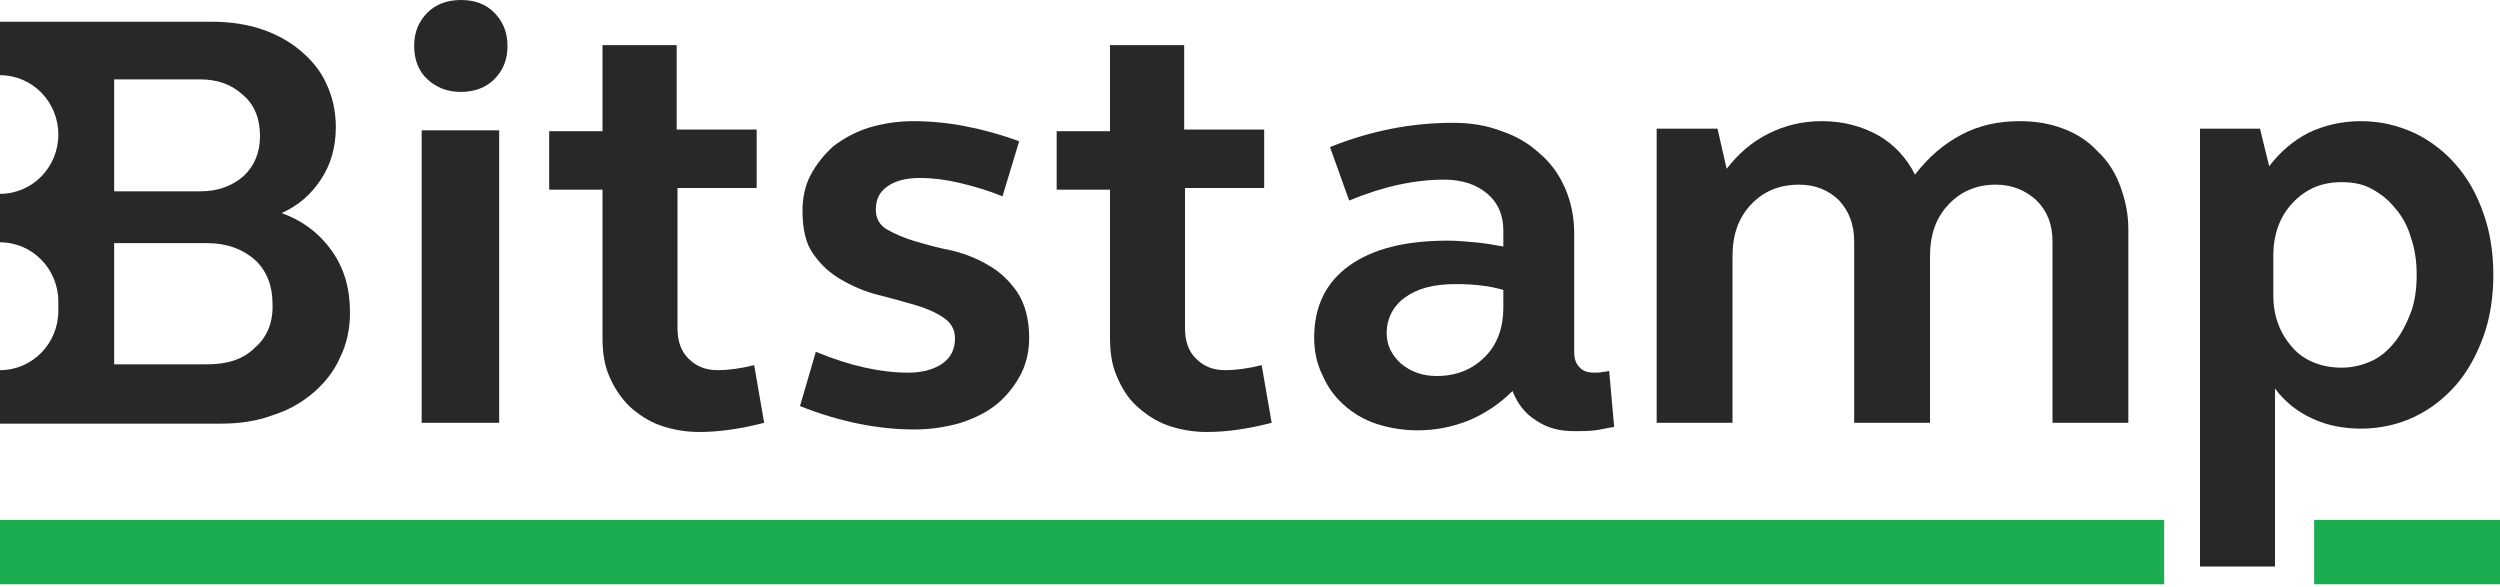 <?xml version="1.0" encoding="UTF-8"?>
<svg width="132px" height="31px" viewBox="0 0 132 31" version="1.1" xmlns="http://www.w3.org/2000/svg" xmlns:xlink="http://www.w3.org/1999/xlink">
    <!-- Generator: Sketch 57.1 (83088) - https://sketch.com -->
    <title>bitstamp-logo</title>
    <desc>Created with Sketch.</desc>
    <g id="Home-" stroke="none" stroke-width="1" fill="none" fill-rule="evenodd">
        <g id="Desktop_GC_Home" transform="translate(-733, -1076)" fill-rule="nonzero">
            <g id="excahnges" transform="translate(0, 901)">
                <g id="bitstamp-logo" transform="translate(732.206, 174.5)">
                    <g id="line" transform="translate(0.794, 27.5)" fill="#1BAD50">
                        <polygon id="Fill-10" points="0 3.85 114.268 3.85 114.268 0.45 0 0.45"></polygon>
                        <polygon id="Fill-11" points="122.188 3.85 132 3.85 132 0.45 122.188 0.45"></polygon>
                    </g>
                    <g id="text" transform="translate(0.794, 0.5)" fill="#282828">
                        <path d="M22.264,22.324 L26.356,22.324 L26.356,6.882 L22.264,6.882 L22.264,22.324 Z M21.868,2.426 C21.868,1.721 22.088,1.147 22.572,0.662 C23.012,0.221 23.628,0 24.332,0 C25.08,0 25.652,0.221 26.092,0.662 C26.532,1.103 26.796,1.676 26.796,2.426 C26.796,3.132 26.576,3.706 26.092,4.191 C25.652,4.632 25.036,4.853 24.332,4.853 C23.628,4.853 23.056,4.632 22.572,4.191 C22.088,3.75 21.868,3.132 21.868,2.426 Z" id="Shape"></path>
                        <path d="M35.772,6.838 L39.952,6.838 L39.952,9.926 L35.772,9.926 L35.772,17.338 C35.772,18 35.948,18.529 36.344,18.926 C36.74,19.324 37.224,19.544 37.884,19.544 C38.456,19.544 39.116,19.456 39.82,19.279 L40.348,22.324 C39.16,22.632 38.016,22.809 36.916,22.809 C36.168,22.809 35.464,22.676 34.848,22.456 C34.232,22.235 33.704,21.882 33.22,21.441 C32.78,21 32.428,20.471 32.164,19.853 C31.9,19.235 31.812,18.574 31.812,17.824 L31.812,10.015 L28.996,10.015 L28.996,6.926 L31.812,6.926 L31.812,2.382 L35.728,2.382 L35.728,6.838 L35.772,6.838 Z" id="Path"></path>
                        <path d="M42.372,11.118 C42.372,10.456 42.504,9.794 42.812,9.221 C43.12,8.647 43.516,8.162 44,7.721 C44.528,7.324 45.144,6.971 45.848,6.75 C46.552,6.529 47.388,6.397 48.224,6.397 C49.104,6.397 50.028,6.485 50.952,6.662 C51.876,6.838 52.844,7.103 53.812,7.456 L52.932,10.368 C52.184,10.059 51.436,9.838 50.688,9.662 C49.94,9.485 49.236,9.397 48.576,9.397 C47.872,9.397 47.3,9.529 46.86,9.838 C46.42,10.147 46.244,10.544 46.244,11.074 C46.244,11.559 46.464,11.912 46.86,12.132 C47.256,12.353 47.74,12.574 48.356,12.75 C48.972,12.926 49.588,13.103 50.292,13.235 C50.996,13.412 51.656,13.676 52.228,14.029 C52.844,14.382 53.328,14.868 53.724,15.441 C54.12,16.059 54.34,16.853 54.34,17.824 C54.34,18.529 54.208,19.147 53.9,19.765 C53.592,20.338 53.196,20.868 52.668,21.309 C52.14,21.75 51.524,22.059 50.732,22.324 C49.984,22.544 49.148,22.676 48.268,22.676 C46.376,22.676 44.352,22.279 42.24,21.441 L43.076,18.574 C44.88,19.324 46.508,19.676 47.96,19.676 C48.708,19.676 49.324,19.5 49.764,19.191 C50.204,18.882 50.424,18.441 50.424,17.868 C50.424,17.382 50.204,17.029 49.808,16.765 C49.412,16.5 48.928,16.279 48.312,16.103 C47.696,15.926 47.08,15.75 46.376,15.574 C45.672,15.397 45.056,15.132 44.44,14.779 C43.824,14.426 43.34,13.985 42.944,13.412 C42.548,12.882 42.372,12.088 42.372,11.118" id="Path"></path>
                        <path d="M62.568,6.838 L66.748,6.838 L66.748,9.926 L62.568,9.926 L62.568,17.338 C62.568,18 62.744,18.529 63.14,18.926 C63.536,19.324 64.02,19.544 64.68,19.544 C65.252,19.544 65.912,19.456 66.616,19.279 L67.144,22.324 C65.956,22.632 64.812,22.809 63.712,22.809 C62.964,22.809 62.26,22.676 61.644,22.456 C61.028,22.235 60.5,21.882 60.016,21.441 C59.532,21 59.224,20.471 58.96,19.853 C58.696,19.235 58.608,18.574 58.608,17.824 L58.608,10.015 L55.792,10.015 L55.792,6.926 L58.608,6.926 L58.608,2.382 L62.524,2.382 L62.524,6.838 L62.568,6.838 Z" id="Path"></path>
                        <path d="M73.216,17.603 C73.216,18.221 73.48,18.75 73.964,19.191 C74.492,19.632 75.108,19.853 75.856,19.853 C76.912,19.853 77.748,19.5 78.408,18.838 C79.068,18.176 79.376,17.294 79.376,16.235 L79.376,15.309 C78.628,15.088 77.792,15 76.868,15 C75.724,15 74.844,15.221 74.184,15.706 C73.568,16.147 73.216,16.809 73.216,17.603 M69.388,17.824 C69.388,16.191 70.004,14.912 71.236,14.029 C72.468,13.147 74.184,12.706 76.428,12.706 C76.912,12.706 77.396,12.75 77.88,12.794 C78.364,12.838 78.892,12.926 79.376,13.015 L79.376,12.176 C79.376,11.382 79.112,10.721 78.54,10.235 C77.968,9.75 77.22,9.485 76.252,9.485 C74.712,9.485 73.04,9.838 71.236,10.588 L70.224,7.765 C72.424,6.882 74.58,6.485 76.692,6.485 C77.66,6.485 78.496,6.618 79.288,6.926 C80.08,7.191 80.74,7.588 81.312,8.118 C81.884,8.603 82.324,9.221 82.632,9.926 C82.94,10.632 83.116,11.426 83.116,12.265 L83.116,18.574 C83.116,18.926 83.204,19.191 83.38,19.368 C83.556,19.588 83.82,19.676 84.172,19.676 C84.348,19.676 84.48,19.676 84.656,19.632 C84.788,19.632 84.92,19.588 84.964,19.588 L85.228,22.544 C84.876,22.588 84.568,22.676 84.216,22.721 C83.864,22.765 83.512,22.765 83.116,22.765 C82.324,22.765 81.664,22.588 81.092,22.191 C80.52,21.838 80.124,21.309 79.86,20.647 C79.2,21.309 78.408,21.838 77.572,22.191 C76.692,22.544 75.812,22.721 74.844,22.721 C74.052,22.721 73.304,22.588 72.644,22.368 C71.984,22.147 71.412,21.794 70.928,21.353 C70.444,20.912 70.092,20.426 69.828,19.809 C69.52,19.191 69.388,18.529 69.388,17.824" id="Shape"></path>
                        <path d="M87.516,6.794 L90.684,6.794 L91.168,8.912 C91.784,8.118 92.488,7.5 93.368,7.059 C94.248,6.618 95.172,6.397 96.184,6.397 C97.328,6.397 98.296,6.662 99.176,7.147 C100.012,7.632 100.672,8.338 101.112,9.221 C101.816,8.294 102.652,7.588 103.576,7.103 C104.5,6.618 105.512,6.397 106.656,6.397 C107.492,6.397 108.24,6.529 108.944,6.794 C109.648,7.059 110.264,7.456 110.748,7.985 C111.276,8.471 111.672,9.088 111.936,9.794 C112.2,10.5 112.376,11.25 112.376,12.088 L112.376,22.324 L108.372,22.324 L108.372,12.75 C108.372,11.868 108.108,11.162 107.536,10.588 C106.964,10.059 106.26,9.75 105.38,9.75 C104.368,9.75 103.532,10.103 102.872,10.809 C102.212,11.515 101.904,12.397 101.904,13.544 L101.904,22.324 L97.9,22.324 L97.9,12.75 C97.9,11.868 97.636,11.162 97.108,10.588 C96.58,10.059 95.876,9.75 94.996,9.75 C93.94,9.75 93.104,10.103 92.444,10.809 C91.784,11.515 91.476,12.397 91.476,13.544 L91.476,22.324 L87.472,22.324 L87.472,6.794 L87.516,6.794 Z" id="Path"></path>
                        <path d="M127.6,14.515 C127.6,13.809 127.512,13.147 127.292,12.529 C127.116,11.912 126.808,11.382 126.456,10.985 C126.104,10.544 125.708,10.235 125.224,9.971 C124.74,9.706 124.212,9.618 123.64,9.618 C122.584,9.618 121.748,9.971 121.044,10.721 C120.384,11.426 120.032,12.353 120.032,13.5 L120.032,15.574 C120.032,16.147 120.12,16.676 120.296,17.118 C120.472,17.603 120.736,18 121.044,18.353 C121.352,18.706 121.748,18.971 122.188,19.147 C122.628,19.324 123.112,19.412 123.64,19.412 C124.212,19.412 124.74,19.279 125.224,19.059 C125.708,18.838 126.104,18.485 126.456,18.044 C126.808,17.603 127.072,17.074 127.292,16.5 C127.512,15.926 127.6,15.221 127.6,14.515 Z M116.16,6.794 L119.328,6.794 L119.812,8.779 C120.384,8.029 121.044,7.456 121.88,7.015 C122.716,6.618 123.64,6.397 124.652,6.397 C125.664,6.397 126.588,6.618 127.468,7.015 C128.304,7.412 129.052,7.985 129.668,8.691 C130.284,9.397 130.768,10.235 131.12,11.25 C131.472,12.221 131.648,13.324 131.648,14.515 C131.648,15.706 131.472,16.809 131.12,17.779 C130.768,18.75 130.284,19.632 129.668,20.338 C129.052,21.044 128.304,21.618 127.468,22.015 C126.632,22.412 125.664,22.632 124.652,22.632 C123.728,22.632 122.848,22.456 122.1,22.103 C121.308,21.75 120.648,21.221 120.12,20.515 L120.12,29.912 L116.16,29.912 L116.16,6.794 L116.16,6.794 Z" id="Shape"></path>
                        <path d="M13.464,18.353 C12.848,18.971 12.012,19.235 10.956,19.235 L6.028,19.235 L6.028,12.838 L10.956,12.838 C11.968,12.838 12.804,13.147 13.464,13.721 C14.08,14.294 14.388,15.088 14.388,16.015 C14.432,16.985 14.124,17.779 13.464,18.353 Z M6.028,4.191 L10.56,4.191 C11.484,4.191 12.232,4.456 12.848,5.029 C13.464,5.559 13.728,6.309 13.728,7.191 C13.728,8.074 13.42,8.779 12.848,9.309 C12.232,9.838 11.484,10.103 10.56,10.103 L6.028,10.103 L6.028,4.191 Z M17.512,13.235 C16.852,12.309 15.972,11.647 14.872,11.25 C15.752,10.853 16.412,10.279 16.94,9.485 C17.468,8.691 17.732,7.765 17.732,6.706 C17.732,5.868 17.556,5.118 17.248,4.456 C16.94,3.75 16.456,3.176 15.884,2.691 C15.312,2.206 14.608,1.809 13.816,1.544 C13.024,1.279 12.144,1.147 11.176,1.147 L0,1.147 L0,3.971 L0,3.971 C1.716,3.971 3.08,5.382 3.08,7.103 C3.08,8.824 1.716,10.235 0,10.235 L0,12.794 L0,12.794 C1.716,12.794 3.08,14.206 3.08,15.926 L3.08,16.412 C3.08,18.132 1.716,19.544 0,19.544 L0,19.544 L0,22.368 L11.66,22.368 C12.672,22.368 13.552,22.235 14.388,21.926 C15.224,21.662 15.928,21.265 16.544,20.735 C17.16,20.206 17.644,19.588 17.952,18.882 C18.304,18.176 18.48,17.382 18.48,16.5 C18.48,15.221 18.172,14.162 17.512,13.235 Z" id="Shape"></path>
                    </g>
                </g>
            </g>
        </g>
    </g>
</svg>